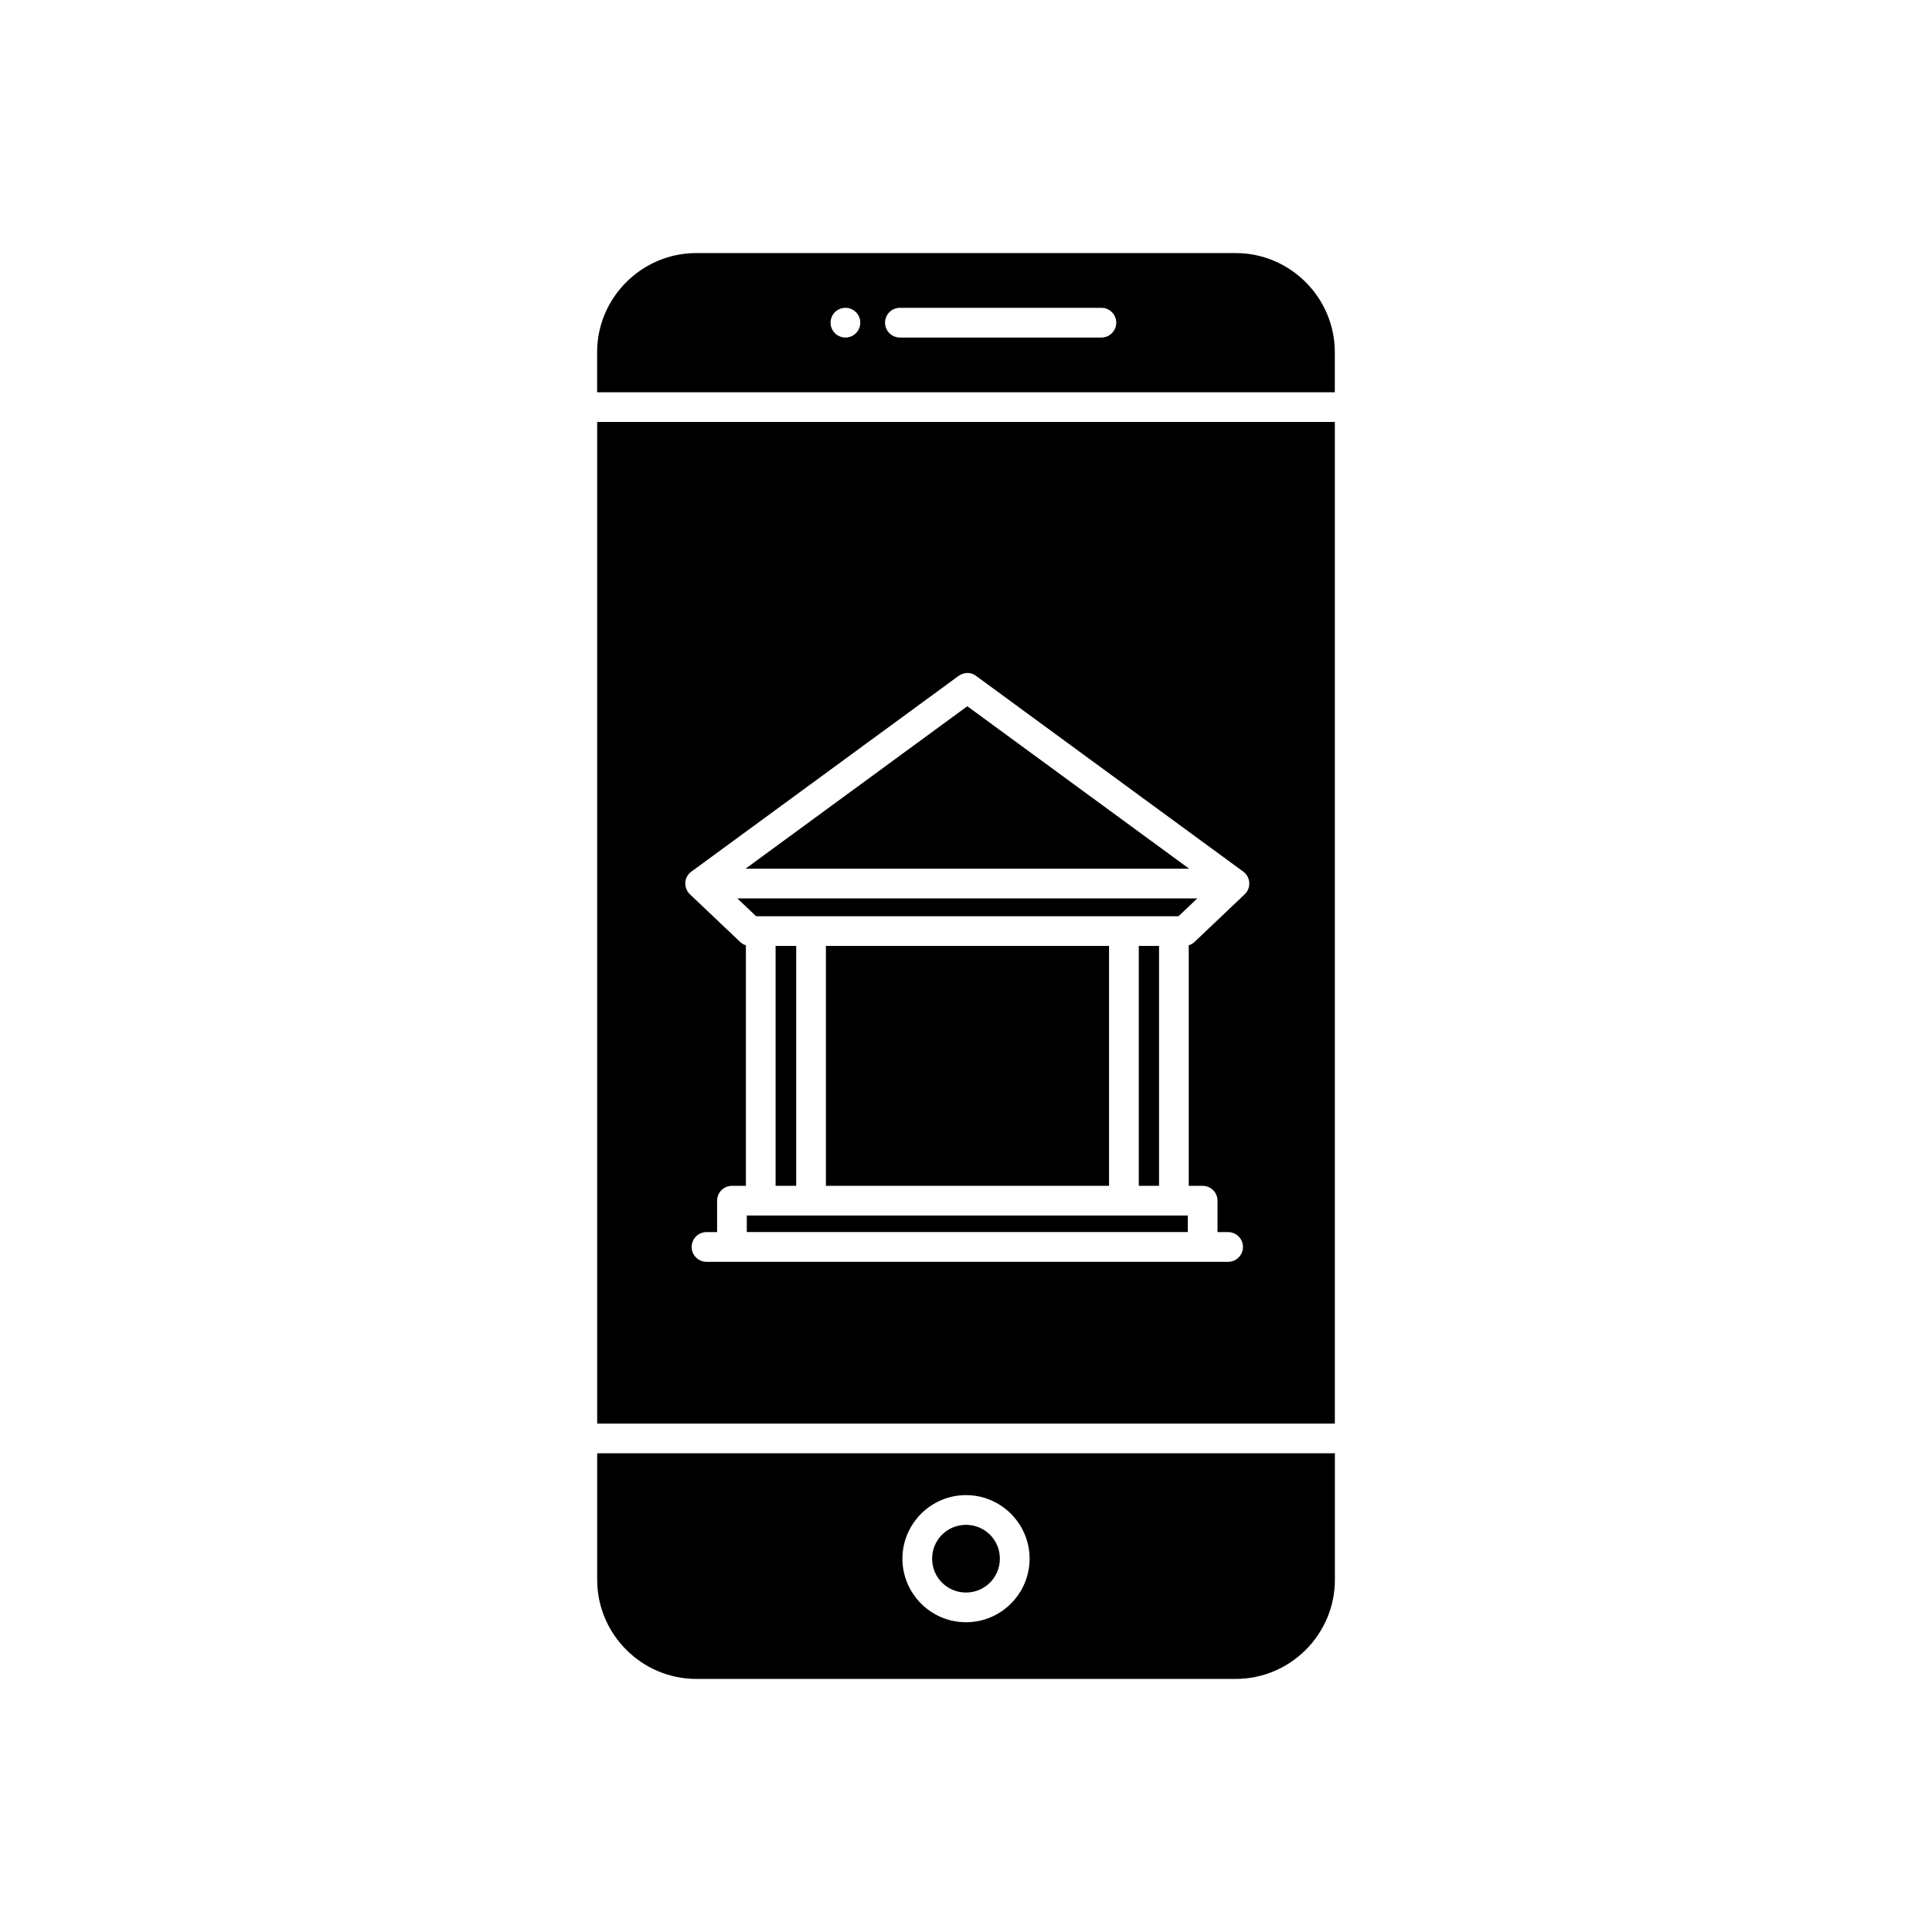 <?xml version="1.0" encoding="UTF-8"?>
<!-- Uploaded to: ICON Repo, www.svgrepo.com, Generator: ICON Repo Mixer Tools -->
<svg fill="#000000" width="800px" height="800px" version="1.1" viewBox="144 144 512 512" xmlns="http://www.w3.org/2000/svg">
 <g fill-rule="evenodd">
  <path d="m327.45 374.82 70.578-51.695c1.57-1.059 3.375-1.098 4.863 0.16l70.363 51.539c2.254 1.43 2.449 4.68 0.391 6.371l-13.062 12.41c-0.457 0.434-0.992 0.734-1.555 0.91v63.746h3.691c2.172 0 3.938 1.762 3.938 3.938v8.32h2.809c2.172 0 3.938 1.762 3.938 3.938 0 2.172-1.762 3.938-3.938 3.938h-138.23c-2.172 0-3.938-1.762-3.938-3.938 0-2.172 1.762-3.938 3.938-3.938h2.805v-8.32c0-2.172 1.762-3.938 3.938-3.938h3.691v-63.746c-0.68-0.207-1.281-0.598-1.75-1.109l-13.062-12.391c-1.867-1.793-1.609-4.801 0.59-6.188zm170.3-119h-195.49v265.45h195.49v-265.45zm-195.49 273.32v33.516c0 7.227 2.953 13.797 7.715 18.559 4.758 4.758 11.328 7.715 18.559 7.715h142.95c7.227 0 13.797-2.953 18.559-7.715 4.758-4.758 7.715-11.328 7.715-18.559v-33.516zm97.742 11.082c4.641 0 8.852 1.887 11.898 4.934 3.059 3.059 4.953 7.269 4.953 11.91s-1.891 8.852-4.953 11.91c-3.051 3.047-7.258 4.934-11.898 4.934s-8.852-1.887-11.898-4.934c-3.059-3.055-4.953-7.269-4.953-11.91s1.891-8.852 4.953-11.91c3.051-3.047 7.258-4.934 11.898-4.934z"/>
  <path d="m302.25 247.95h195.49v-10.609c0-7.227-2.953-13.797-7.715-18.559-4.758-4.758-11.328-7.715-18.559-7.715h-142.95c-7.227 0-13.797 2.953-18.559 7.715-4.758 4.758-7.715 11.328-7.715 18.559v10.609zm65.797-22.375c2.176 0 3.938 1.762 3.938 3.938s-1.762 3.938-3.938 3.938-3.938-1.762-3.938-3.938 1.762-3.938 3.938-3.938zm14.438 0h53.395c2.172 0 3.938 1.762 3.938 3.938 0 2.172-1.762 3.938-3.938 3.938h-53.395c-2.172 0-3.938-1.762-3.938-3.938 0-2.172 1.762-3.938 3.938-3.938z"/>
  <path d="m400.35 331.16-58.777 43.055h117.56z"/>
  <path d="m437.91 394.68h-75.039v63.574h75.039z"/>
  <path d="m406.36 550.72c-1.625-1.621-3.875-2.625-6.363-2.625-2.492 0-4.742 1.004-6.363 2.625-1.613 1.613-2.613 3.856-2.613 6.344 0 2.488 1 4.731 2.613 6.344 1.625 1.621 3.875 2.629 6.363 2.629 2.492 0 4.742-1.004 6.363-2.629 1.613-1.613 2.613-3.856 2.613-6.344 0-2.488-1-4.731-2.613-6.344z"/>
  <path d="m445.79 394.68v63.574h5.367v-63.574z"/>
  <path d="m344.38 386.81h111.94l4.981-4.727h-121.9z"/>
  <path d="m355 458.25v-63.574h-5.461v63.574z"/>
  <path d="m458.78 466.12h-116.87v4.383h116.87z"/>
 </g>
</svg>